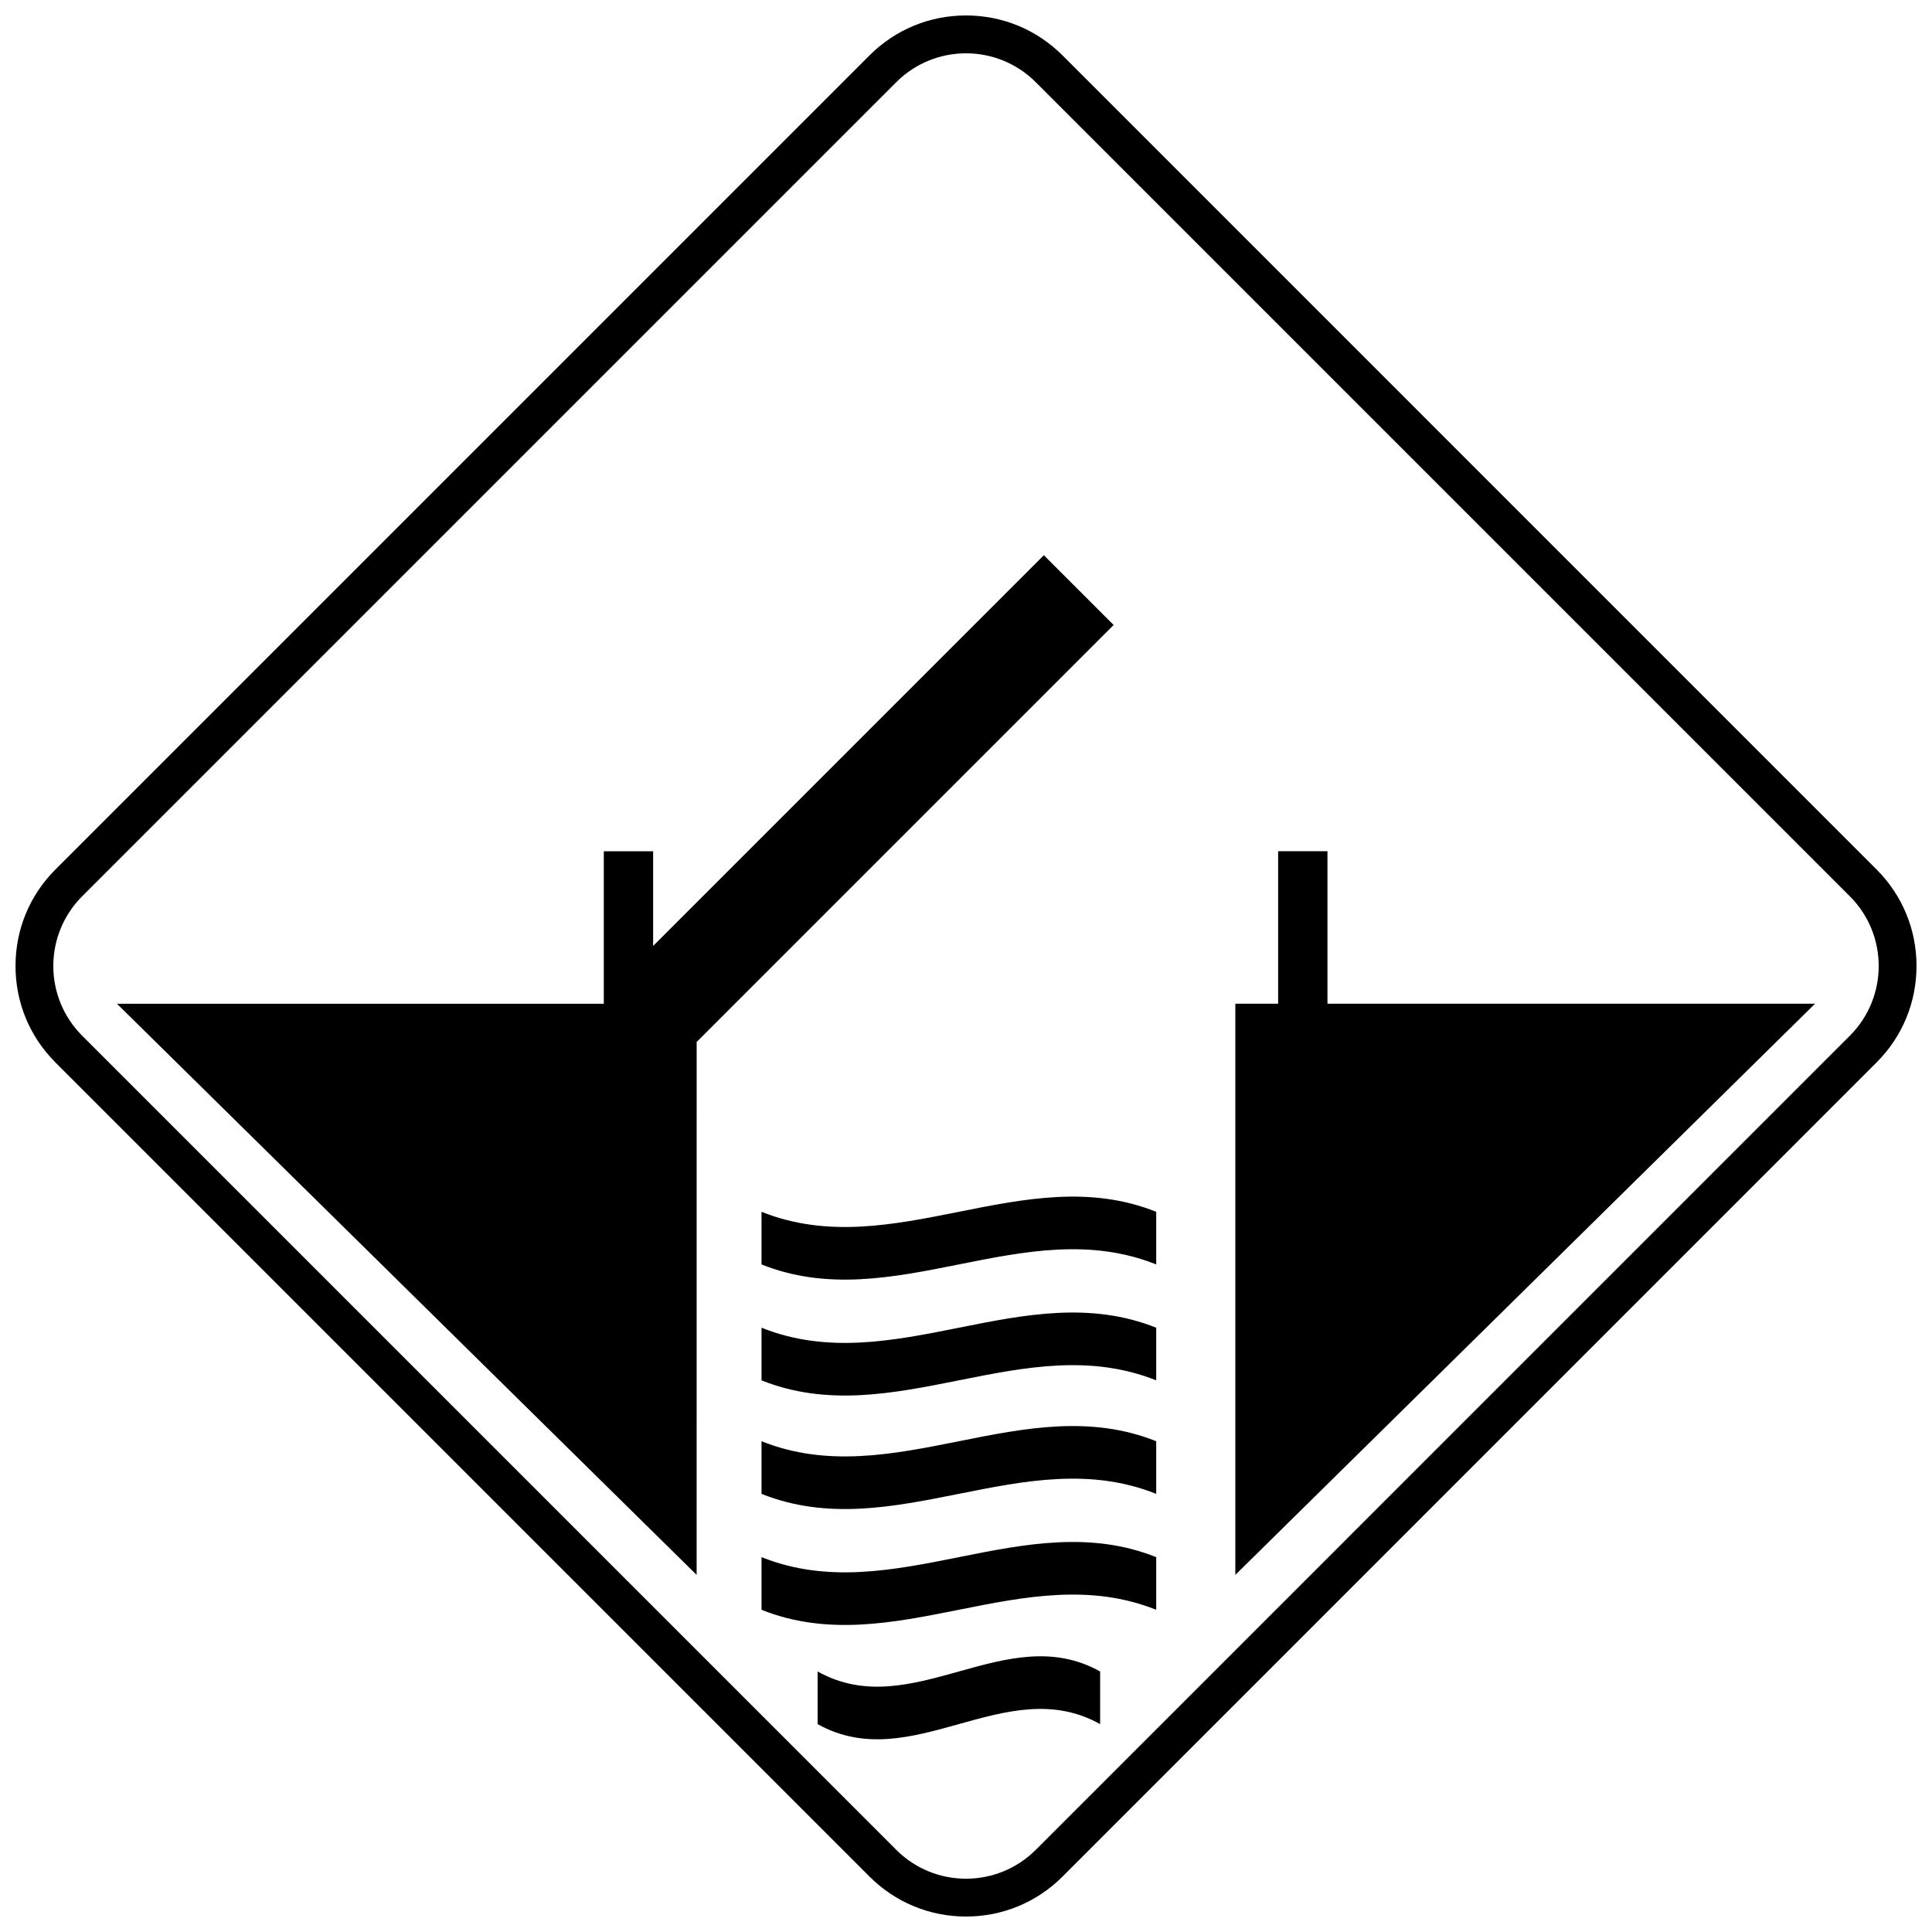 <?xml version="1.0" encoding="UTF-8"?>
<!-- Uploaded to: ICON Repo, www.iconrepo.com, Generator: ICON Repo Mixer Tools -->
<svg width="800px" height="800px" version="1.1" viewBox="144 144 512 512" xmlns="http://www.w3.org/2000/svg">
 <defs>
  <clipPath id="a">
   <path d="m148.09 148.09h503.81v503.81h-503.81z"/>
  </clipPath>
 </defs>
 <g clip-path="url(#a)">
  <path d="m374.43 641.31c6.832 6.828 15.918 10.594 25.578 10.594 9.664 0 18.746-3.762 25.578-10.594l215.71-215.74c6.844-6.832 10.598-15.906 10.598-25.578 0-9.664-3.754-18.754-10.59-25.578l-215.72-215.73c-6.836-6.828-15.918-10.59-25.578-10.59-9.672 0-18.754 3.762-25.586 10.59l-215.72 215.73c-6.84 6.824-10.59 15.914-10.59 25.578 0 9.672 3.754 18.746 10.59 25.578zm-208.64-259.8 215.72-215.72c10.215-10.215 26.773-10.211 36.984 0l215.72 215.72c10.215 10.211 10.215 26.77 0 36.98l-215.72 215.73c-10.215 10.211-26.773 10.211-36.984 0l-215.72-215.73c-10.215-10.211-10.215-26.77 0-36.98z"/>
 </g>
 <path d="m495.79 410v-40.414h-13.074v40.414h-11.34v151.36l153.62-151.36z"/>
 <path d="m360.68 586.96v13.949c24.953 13.941 49.906-13.949 74.867 0v-13.949c-24.953-13.945-49.914 13.949-74.867 0z"/>
 <path d="m345.81 556.66v13.949c34.863 13.941 69.73-13.949 104.6 0v-13.949c-34.875-13.941-69.742 13.953-104.6 0z"/>
 <path d="m345.81 525.94v13.949c34.863 13.941 69.73-13.949 104.6 0v-13.949c-34.875-13.941-69.742 13.953-104.6 0z"/>
 <path d="m345.81 495.86v13.949c34.863 13.941 69.73-13.949 104.6 0v-13.949c-34.875-13.945-69.742 13.949-104.6 0z"/>
 <path d="m345.81 465.14v13.949c34.863 13.941 69.73-13.949 104.6 0v-13.949c-34.875-13.941-69.742 13.949-104.6 0z"/>
 <path d="m328.62 420.13 110.5-110.5-18.492-18.492-103.54 103.54v-25.09h-13.074v40.414h-129.02l153.62 151.36z"/>
</svg>